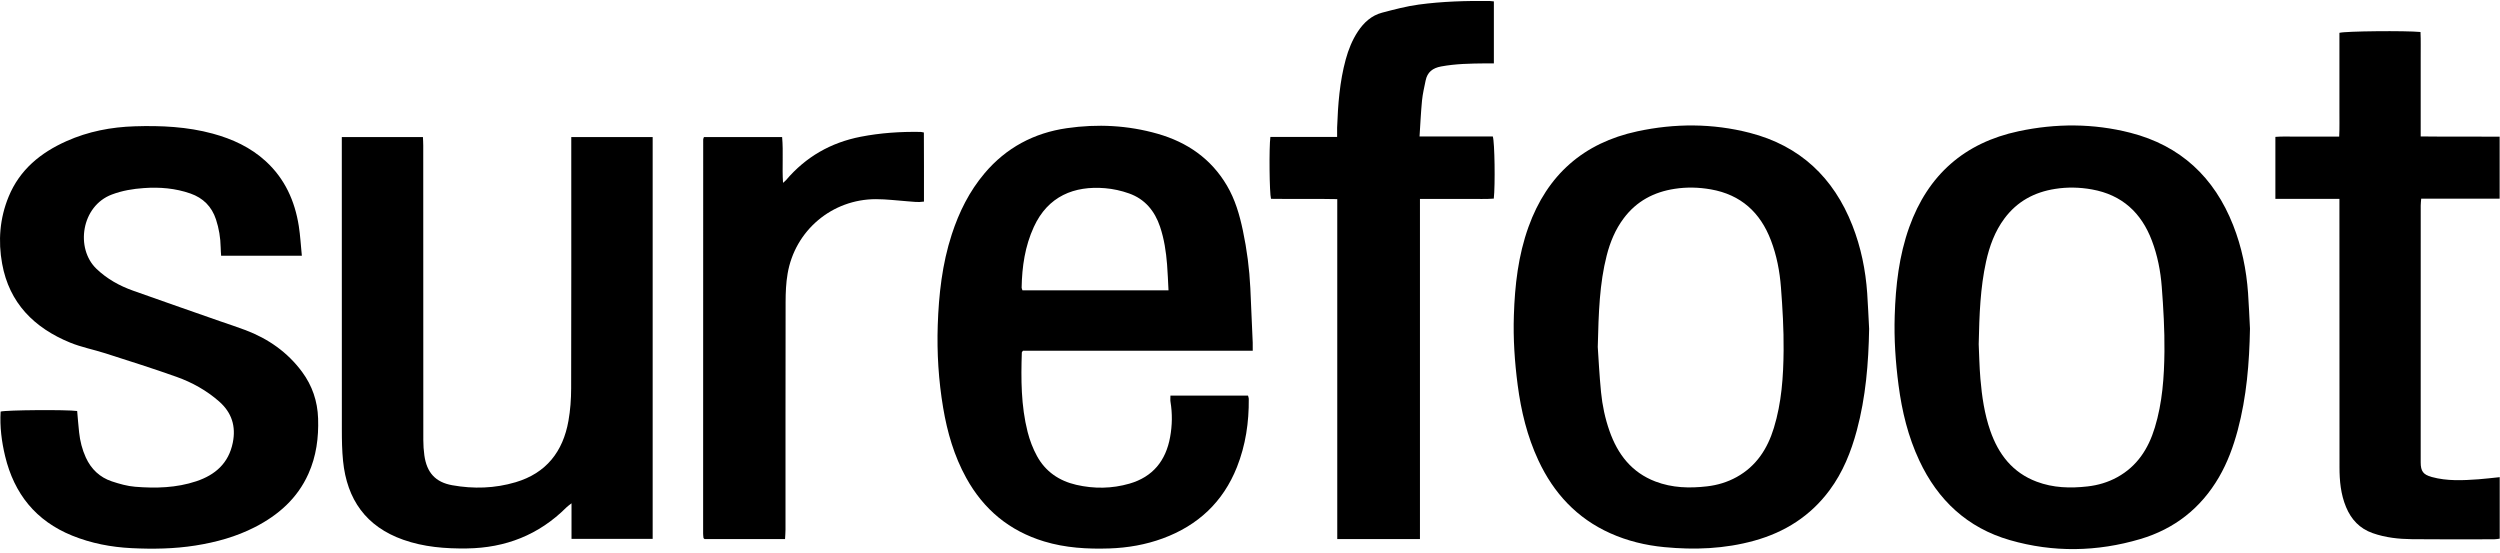 <svg width="104" height="23" viewBox="0 0 104 23" fill="none" xmlns="http://www.w3.org/2000/svg">
<g clip-path="url(#clip0_0_23)">
<path d="M66.467 14.434C66.498 14.888 66.533 15.603 66.603 16.314C66.657 16.866 66.772 17.409 66.957 17.934C67.298 18.903 67.878 19.654 68.866 20.031C69.562 20.297 70.284 20.317 71.013 20.232C71.447 20.182 71.861 20.058 72.245 19.845C73.062 19.393 73.527 18.671 73.793 17.802C74.116 16.75 74.189 15.662 74.198 14.574C74.206 13.698 74.154 12.82 74.087 11.947C74.036 11.284 73.911 10.628 73.672 10.002C73.229 8.835 72.419 8.098 71.172 7.878C70.673 7.791 70.171 7.777 69.668 7.855C68.803 7.987 68.083 8.367 67.551 9.075C67.199 9.542 66.981 10.07 66.838 10.632C66.542 11.794 66.502 12.982 66.467 14.434ZM77.756 13.681C77.731 15.108 77.615 16.521 77.244 17.903C77.005 18.795 76.665 19.644 76.11 20.393C75.316 21.465 74.252 22.139 72.979 22.492C71.749 22.834 70.496 22.882 69.231 22.76C68.452 22.685 67.701 22.503 66.987 22.183C65.598 21.56 64.632 20.515 63.996 19.15C63.532 18.154 63.277 17.1 63.135 16.015C63.009 15.053 62.945 14.088 62.977 13.12C63.017 11.867 63.157 10.629 63.586 9.438C64.364 7.276 65.874 5.944 68.115 5.463C69.674 5.128 71.242 5.128 72.79 5.526C74.877 6.063 76.278 7.385 77.06 9.379C77.415 10.286 77.609 11.231 77.676 12.202C77.71 12.694 77.729 13.188 77.756 13.681Z" fill="black"/>
<path d="M82.314 14.317C82.333 14.715 82.341 15.24 82.385 15.761C82.448 16.495 82.553 17.223 82.797 17.923C83.139 18.904 83.725 19.662 84.726 20.038C85.412 20.297 86.126 20.317 86.844 20.235C87.277 20.186 87.693 20.064 88.078 19.852C88.906 19.396 89.374 18.667 89.641 17.786C89.956 16.753 90.03 15.685 90.041 14.617C90.049 13.722 89.998 12.824 89.929 11.93C89.879 11.278 89.754 10.632 89.52 10.014C89.08 8.847 88.275 8.106 87.029 7.881C86.519 7.789 86.007 7.777 85.494 7.858C84.63 7.993 83.913 8.378 83.384 9.09C82.985 9.627 82.762 10.239 82.62 10.884C82.381 11.973 82.34 13.081 82.314 14.317ZM93.599 13.67C93.573 15.096 93.459 16.509 93.09 17.892C92.907 18.576 92.666 19.238 92.308 19.852C91.557 21.142 90.457 22.004 89.035 22.425C87.236 22.958 85.415 22.99 83.608 22.468C81.846 21.959 80.616 20.81 79.844 19.161C79.378 18.167 79.122 17.113 78.98 16.027C78.854 15.066 78.789 14.101 78.82 13.132C78.859 11.879 78.999 10.641 79.425 9.449C80.204 7.275 81.723 5.938 83.977 5.459C85.526 5.129 87.084 5.13 88.623 5.523C90.709 6.057 92.115 7.375 92.899 9.368C93.257 10.275 93.45 11.22 93.519 12.191C93.554 12.683 93.573 13.177 93.599 13.67Z" fill="black"/>
<path d="M48.61 12.079C48.59 11.699 48.578 11.349 48.55 11C48.508 10.468 48.429 9.941 48.258 9.432C48.037 8.775 47.629 8.28 46.967 8.046C46.649 7.933 46.307 7.857 45.97 7.829C44.691 7.723 43.597 8.155 43.008 9.439C42.639 10.241 42.515 11.093 42.5 11.966C42.5 12.002 42.522 12.038 42.535 12.079H48.61ZM52.114 14.59H42.557C42.529 14.629 42.509 14.644 42.508 14.66C42.471 15.77 42.473 16.88 42.748 17.965C42.836 18.313 42.968 18.66 43.14 18.974C43.493 19.619 44.061 20.005 44.774 20.169C45.514 20.339 46.256 20.33 46.987 20.119C47.959 19.838 48.498 19.165 48.676 18.186C48.766 17.696 48.774 17.204 48.692 16.712C48.68 16.643 48.69 16.572 48.69 16.456C49.764 16.455 50.837 16.456 51.917 16.456C51.932 16.516 51.949 16.553 51.949 16.59C51.959 17.567 51.818 18.519 51.457 19.431C50.88 20.885 49.834 21.859 48.374 22.397C47.659 22.66 46.917 22.789 46.156 22.815C45.235 22.845 44.324 22.793 43.434 22.523C41.99 22.084 40.919 21.195 40.194 19.879C39.691 18.968 39.407 17.984 39.235 16.964C39.044 15.828 38.972 14.681 39.01 13.53C39.053 12.248 39.194 10.979 39.594 9.75C39.897 8.82 40.325 7.958 40.959 7.208C41.857 6.144 43.015 5.529 44.382 5.332C45.651 5.149 46.917 5.21 48.157 5.565C49.387 5.917 50.379 6.599 51.039 7.718C51.382 8.298 51.566 8.936 51.704 9.59C51.871 10.38 51.975 11.178 52.014 11.985C52.05 12.739 52.081 13.495 52.113 14.25C52.117 14.349 52.114 14.448 52.114 14.59Z" fill="black"/>
<path d="M27.151 22.418H23.775V20.937C23.675 21.017 23.613 21.058 23.561 21.11C22.417 22.251 21.029 22.794 19.424 22.815C18.521 22.827 17.631 22.757 16.773 22.453C15.226 21.906 14.432 20.777 14.271 19.175C14.228 18.745 14.221 18.31 14.221 17.878C14.217 13.944 14.219 10.01 14.219 6.077V5.702H17.594C17.599 5.821 17.607 5.938 17.607 6.055C17.608 10.14 17.607 14.225 17.61 18.31C17.61 18.52 17.624 18.733 17.653 18.941C17.752 19.657 18.112 20.061 18.815 20.186C19.699 20.344 20.584 20.318 21.449 20.061C22.724 19.683 23.421 18.786 23.647 17.509C23.726 17.065 23.759 16.608 23.76 16.156C23.769 12.798 23.765 9.439 23.765 6.08V5.703H27.151V22.418Z" fill="black"/>
<path d="M12.557 10.639H9.199C9.192 10.519 9.182 10.403 9.18 10.286C9.172 9.89 9.109 9.505 8.985 9.128C8.808 8.591 8.45 8.235 7.922 8.05C7.293 7.83 6.642 7.777 5.983 7.824C5.531 7.855 5.088 7.929 4.656 8.091C3.379 8.569 3.128 10.338 4.014 11.184C4.456 11.606 4.97 11.89 5.534 12.091C6.74 12.522 7.949 12.94 9.157 13.364C9.509 13.487 9.864 13.601 10.213 13.733C11.158 14.091 11.96 14.651 12.565 15.468C12.99 16.042 13.21 16.692 13.233 17.41C13.259 18.206 13.159 18.979 12.829 19.712C12.37 20.736 11.579 21.429 10.601 21.93C9.823 22.329 8.991 22.558 8.128 22.694C7.247 22.833 6.36 22.846 5.474 22.803C4.624 22.761 3.795 22.603 3.001 22.281C1.49 21.668 0.59 20.541 0.213 18.977C0.067 18.368 -0.011 17.749 0.026 17.122C0.239 17.056 2.769 17.036 3.21 17.098C3.236 17.39 3.259 17.688 3.291 17.985C3.33 18.348 3.418 18.698 3.57 19.032C3.792 19.517 4.152 19.858 4.653 20.025C4.967 20.129 5.294 20.223 5.621 20.249C6.479 20.319 7.336 20.297 8.165 20.021C8.953 19.758 9.511 19.272 9.684 18.416C9.822 17.732 9.641 17.163 9.116 16.701C8.593 16.242 7.992 15.908 7.344 15.677C6.368 15.328 5.377 15.018 4.39 14.7C3.901 14.543 3.389 14.446 2.916 14.252C1.425 13.641 0.386 12.61 0.089 10.972C-0.084 10.023 -0.011 9.081 0.36 8.18C0.821 7.059 1.689 6.352 2.765 5.872C3.669 5.468 4.625 5.284 5.612 5.254C6.704 5.22 7.789 5.27 8.851 5.559C9.67 5.782 10.425 6.13 11.056 6.708C11.848 7.434 12.266 8.358 12.43 9.403C12.492 9.799 12.513 10.201 12.557 10.639Z" fill="black"/>
<path d="M59.07 22.425H55.63V8.284C54.691 8.263 53.779 8.285 52.874 8.271C52.808 8.043 52.789 6.136 52.848 5.696H55.624C55.624 5.545 55.62 5.428 55.624 5.311C55.66 4.353 55.729 3.4 55.983 2.47C56.096 2.059 56.252 1.668 56.488 1.31C56.735 0.937 57.055 0.644 57.492 0.528C57.997 0.395 58.506 0.26 59.022 0.19C60.002 0.058 60.99 0.03 61.979 0.042C62.028 0.043 62.077 0.051 62.145 0.058V2.637C62.022 2.637 61.904 2.636 61.786 2.637C61.172 2.643 60.558 2.652 59.949 2.765C59.602 2.829 59.377 2.999 59.306 3.35C59.25 3.626 59.184 3.901 59.156 4.181C59.109 4.668 59.087 5.159 59.053 5.678H62.101C62.179 5.91 62.204 7.693 62.142 8.262C61.81 8.29 61.471 8.271 61.132 8.275C60.799 8.278 60.467 8.275 60.134 8.275H59.07V22.425Z" fill="black"/>
<path d="M103.988 19.85V22.408C103.909 22.418 103.833 22.434 103.757 22.434C102.617 22.435 101.478 22.443 100.338 22.43C99.784 22.424 99.233 22.365 98.703 22.178C98.161 21.988 97.811 21.611 97.595 21.092C97.374 20.56 97.323 19.998 97.323 19.433C97.318 15.853 97.32 12.273 97.32 8.692V8.272H94.656V5.694C94.939 5.669 95.228 5.686 95.515 5.683C95.807 5.68 96.1 5.682 96.392 5.682H97.31C97.33 5.308 97.317 4.949 97.32 4.592C97.322 4.228 97.32 3.865 97.32 3.502V1.366C97.556 1.295 100.075 1.27 100.693 1.331C100.71 1.682 100.698 2.041 100.701 2.4C100.703 2.763 100.701 3.126 100.701 3.489V5.676C101.803 5.691 102.885 5.676 103.985 5.685V8.264H100.722C100.713 8.378 100.702 8.466 100.702 8.553C100.701 12.113 100.701 15.673 100.701 19.233C100.701 19.601 100.804 19.744 101.157 19.842C101.8 20.019 102.455 19.985 103.11 19.938C103.39 19.917 103.669 19.882 103.988 19.85Z" fill="black"/>
<path d="M32.658 22.424H29.308C29.298 22.415 29.29 22.409 29.283 22.401C29.277 22.394 29.266 22.387 29.265 22.379C29.259 22.319 29.25 22.259 29.25 22.199C29.25 16.733 29.251 11.266 29.253 5.8C29.253 5.772 29.27 5.744 29.284 5.701H32.536C32.593 6.325 32.53 6.947 32.574 7.607C32.635 7.552 32.672 7.525 32.701 7.491C33.523 6.524 34.563 5.931 35.803 5.689C36.627 5.528 37.461 5.473 38.3 5.488C38.329 5.489 38.359 5.499 38.433 5.512C38.442 6.458 38.434 7.409 38.437 8.386C38.198 8.425 37.981 8.391 37.765 8.375C37.323 8.343 36.881 8.285 36.439 8.285C34.613 8.286 33.07 9.586 32.764 11.386C32.698 11.771 32.682 12.168 32.681 12.56C32.675 15.717 32.678 18.873 32.677 22.03C32.677 22.158 32.665 22.286 32.658 22.424Z" fill="black"/>
</g>
<defs>
<clipPath id="clip0_0_23">
<rect width="104" height="22.88" fill="white"/>
</clipPath>
</defs>
</svg>
